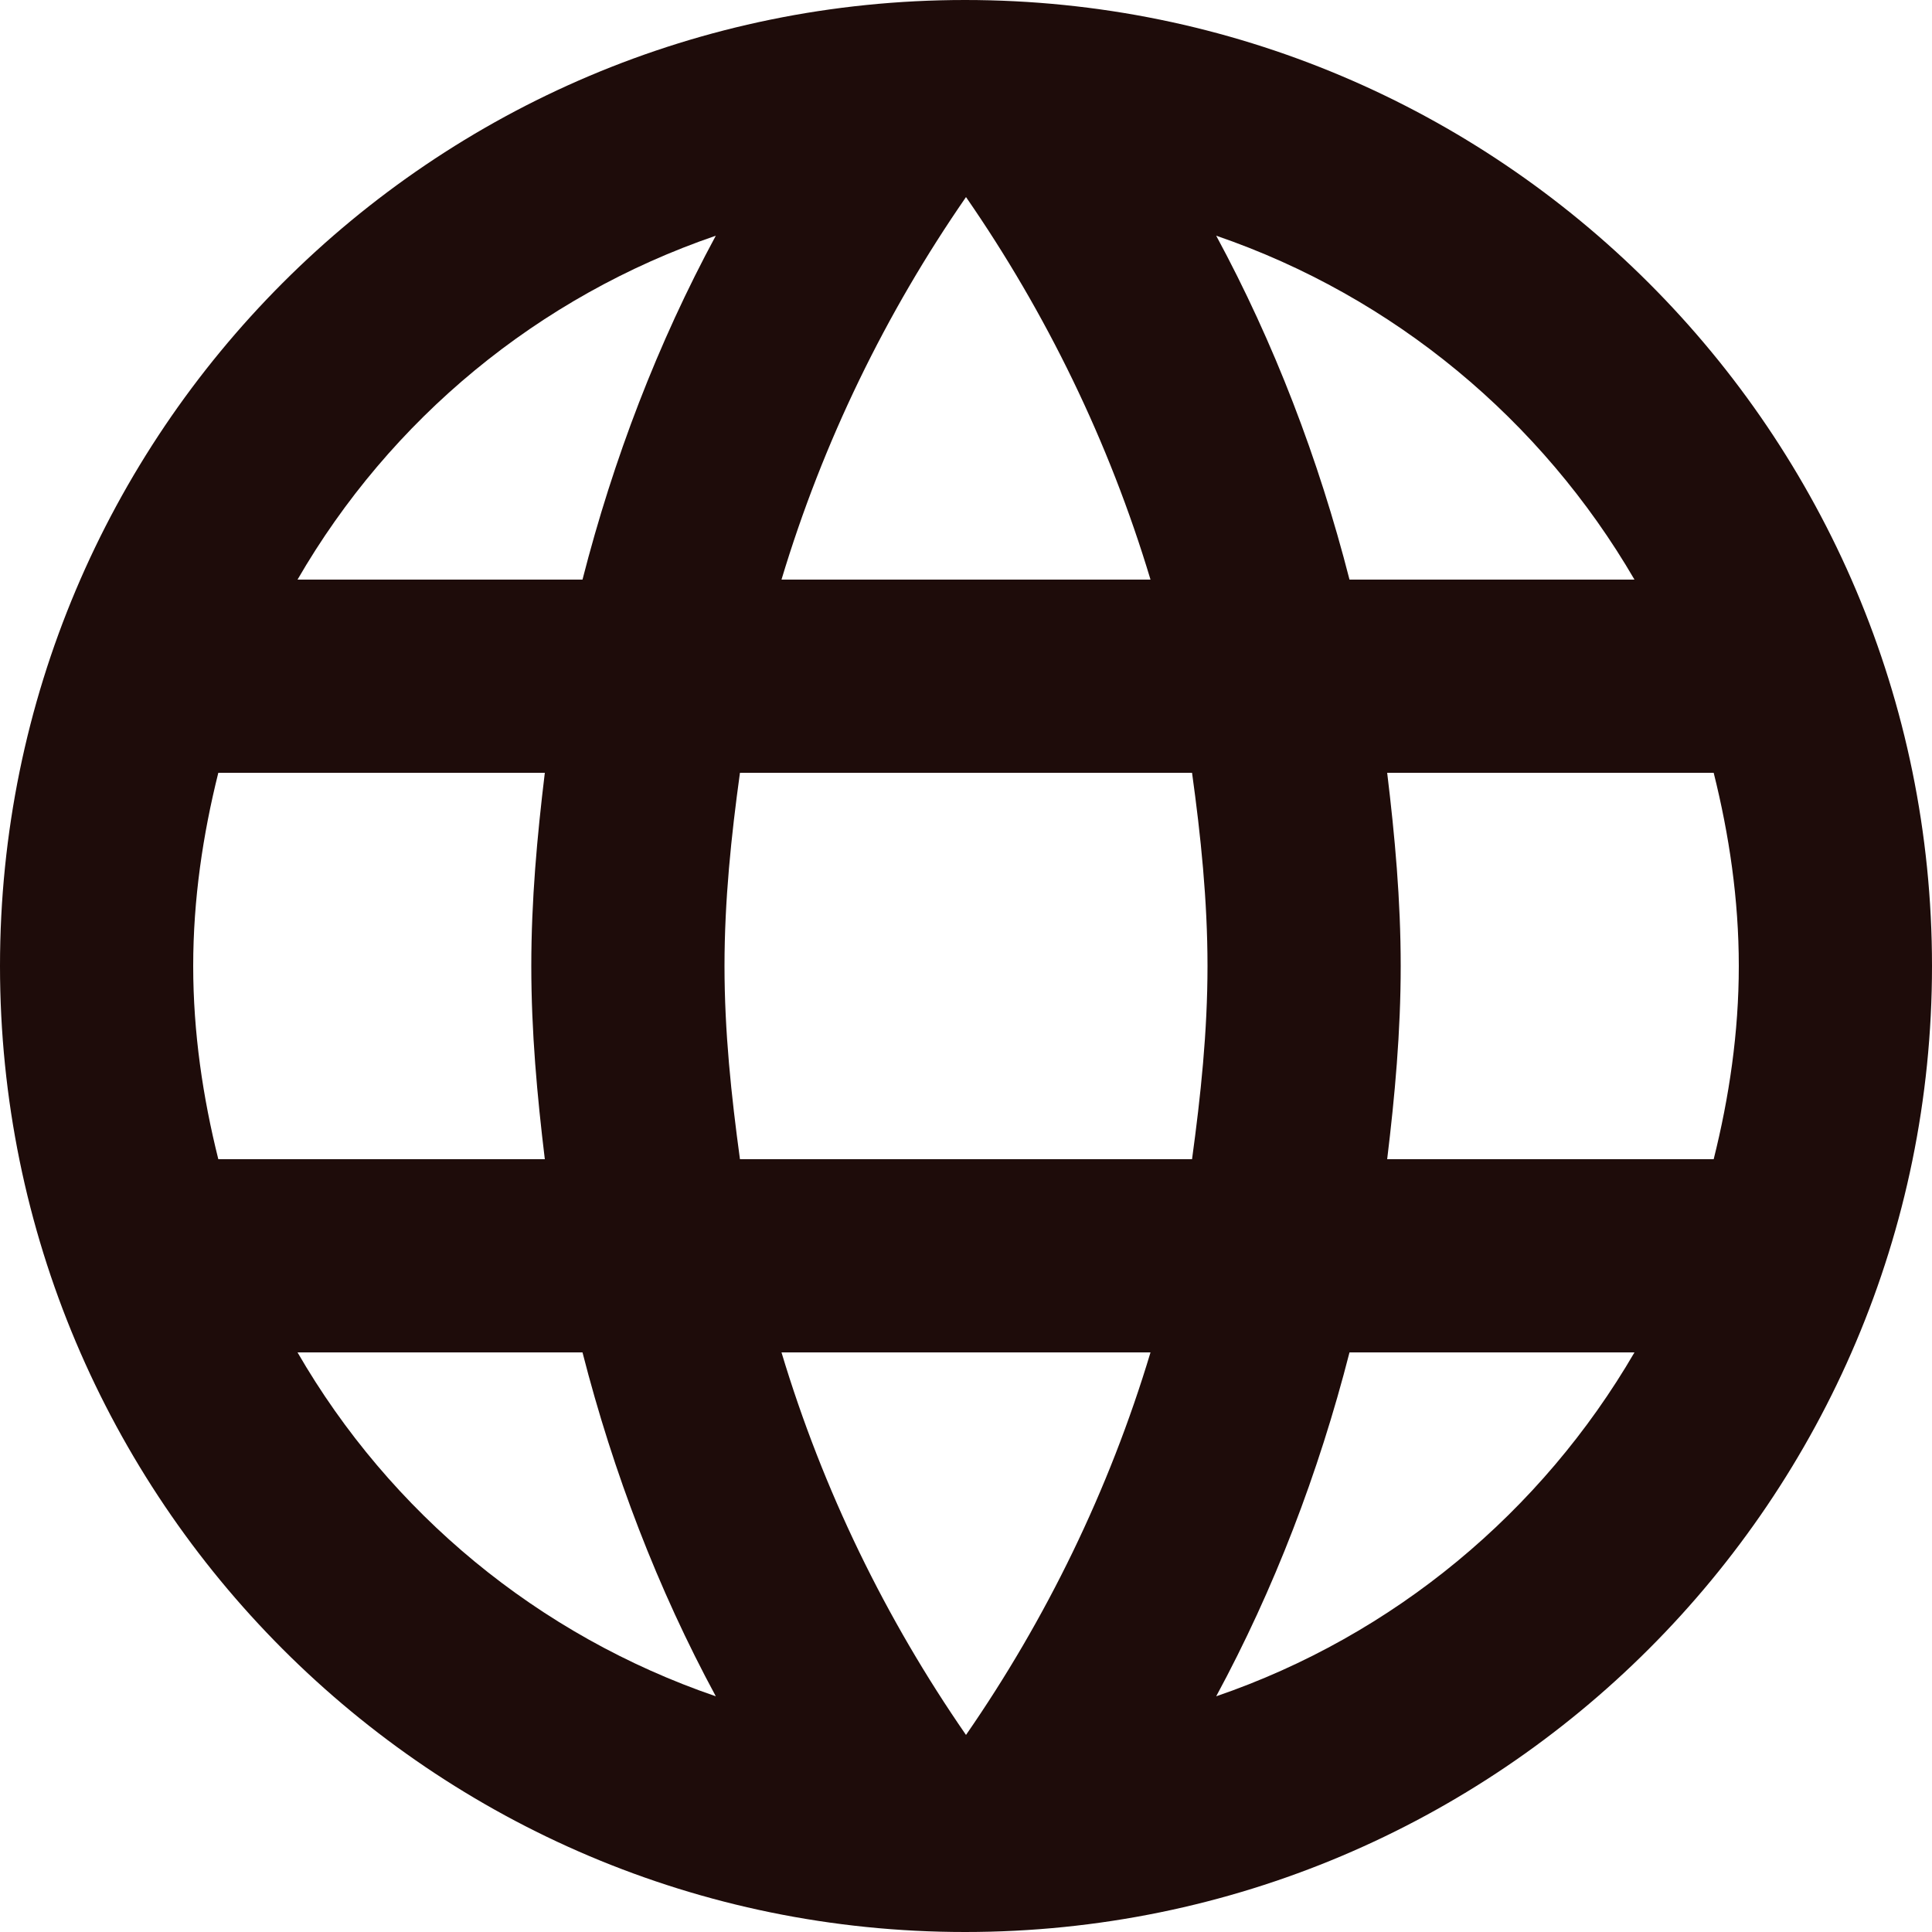 <svg width="20" height="20" viewBox="0 0 20 20" fill="none" xmlns="http://www.w3.org/2000/svg">
<path fill-rule="evenodd" clip-rule="evenodd" d="M0 10C0 4.48 4.47 0 9.99 0C15.52 0 20 4.48 20 10C20 15.52 15.52 20 9.99 20C4.47 20 0 15.52 0 10ZM13.97 6H16.92C15.96 4.35 14.43 3.07 12.59 2.44C13.19 3.55 13.65 4.75 13.97 6ZM10 2.04C10.83 3.24 11.48 4.57 11.91 6H8.09C8.52 4.57 9.17 3.24 10 2.04ZM2 10C2 10.69 2.1 11.36 2.26 12H5.64C5.56 11.34 5.5 10.68 5.5 10C5.5 9.32 5.56 8.66 5.64 8H2.26C2.1 8.64 2 9.31 2 10ZM3.08 14H6.03C6.35 15.25 6.81 16.45 7.41 17.56C5.57 16.93 4.04 15.66 3.08 14ZM3.08 6H6.03C6.35 4.75 6.81 3.55 7.41 2.44C5.57 3.07 4.04 4.34 3.08 6ZM10 17.96C9.17 16.76 8.52 15.43 8.09 14H11.91C11.48 15.43 10.83 16.76 10 17.96ZM7.5 10C7.5 10.68 7.57 11.34 7.66 12H12.34C12.43 11.34 12.5 10.68 12.5 10C12.5 9.32 12.43 8.65 12.34 8H7.66C7.57 8.65 7.5 9.32 7.5 10ZM12.59 17.56C13.19 16.45 13.65 15.25 13.97 14H16.92C15.96 15.65 14.43 16.93 12.59 17.56ZM14.5 10C14.5 10.68 14.44 11.34 14.36 12H17.74C17.9 11.36 18 10.69 18 10C18 9.31 17.9 8.64 17.74 8H14.36C14.44 8.66 14.5 9.32 14.5 10Z" fill="#1E0C0A"/>
</svg>
